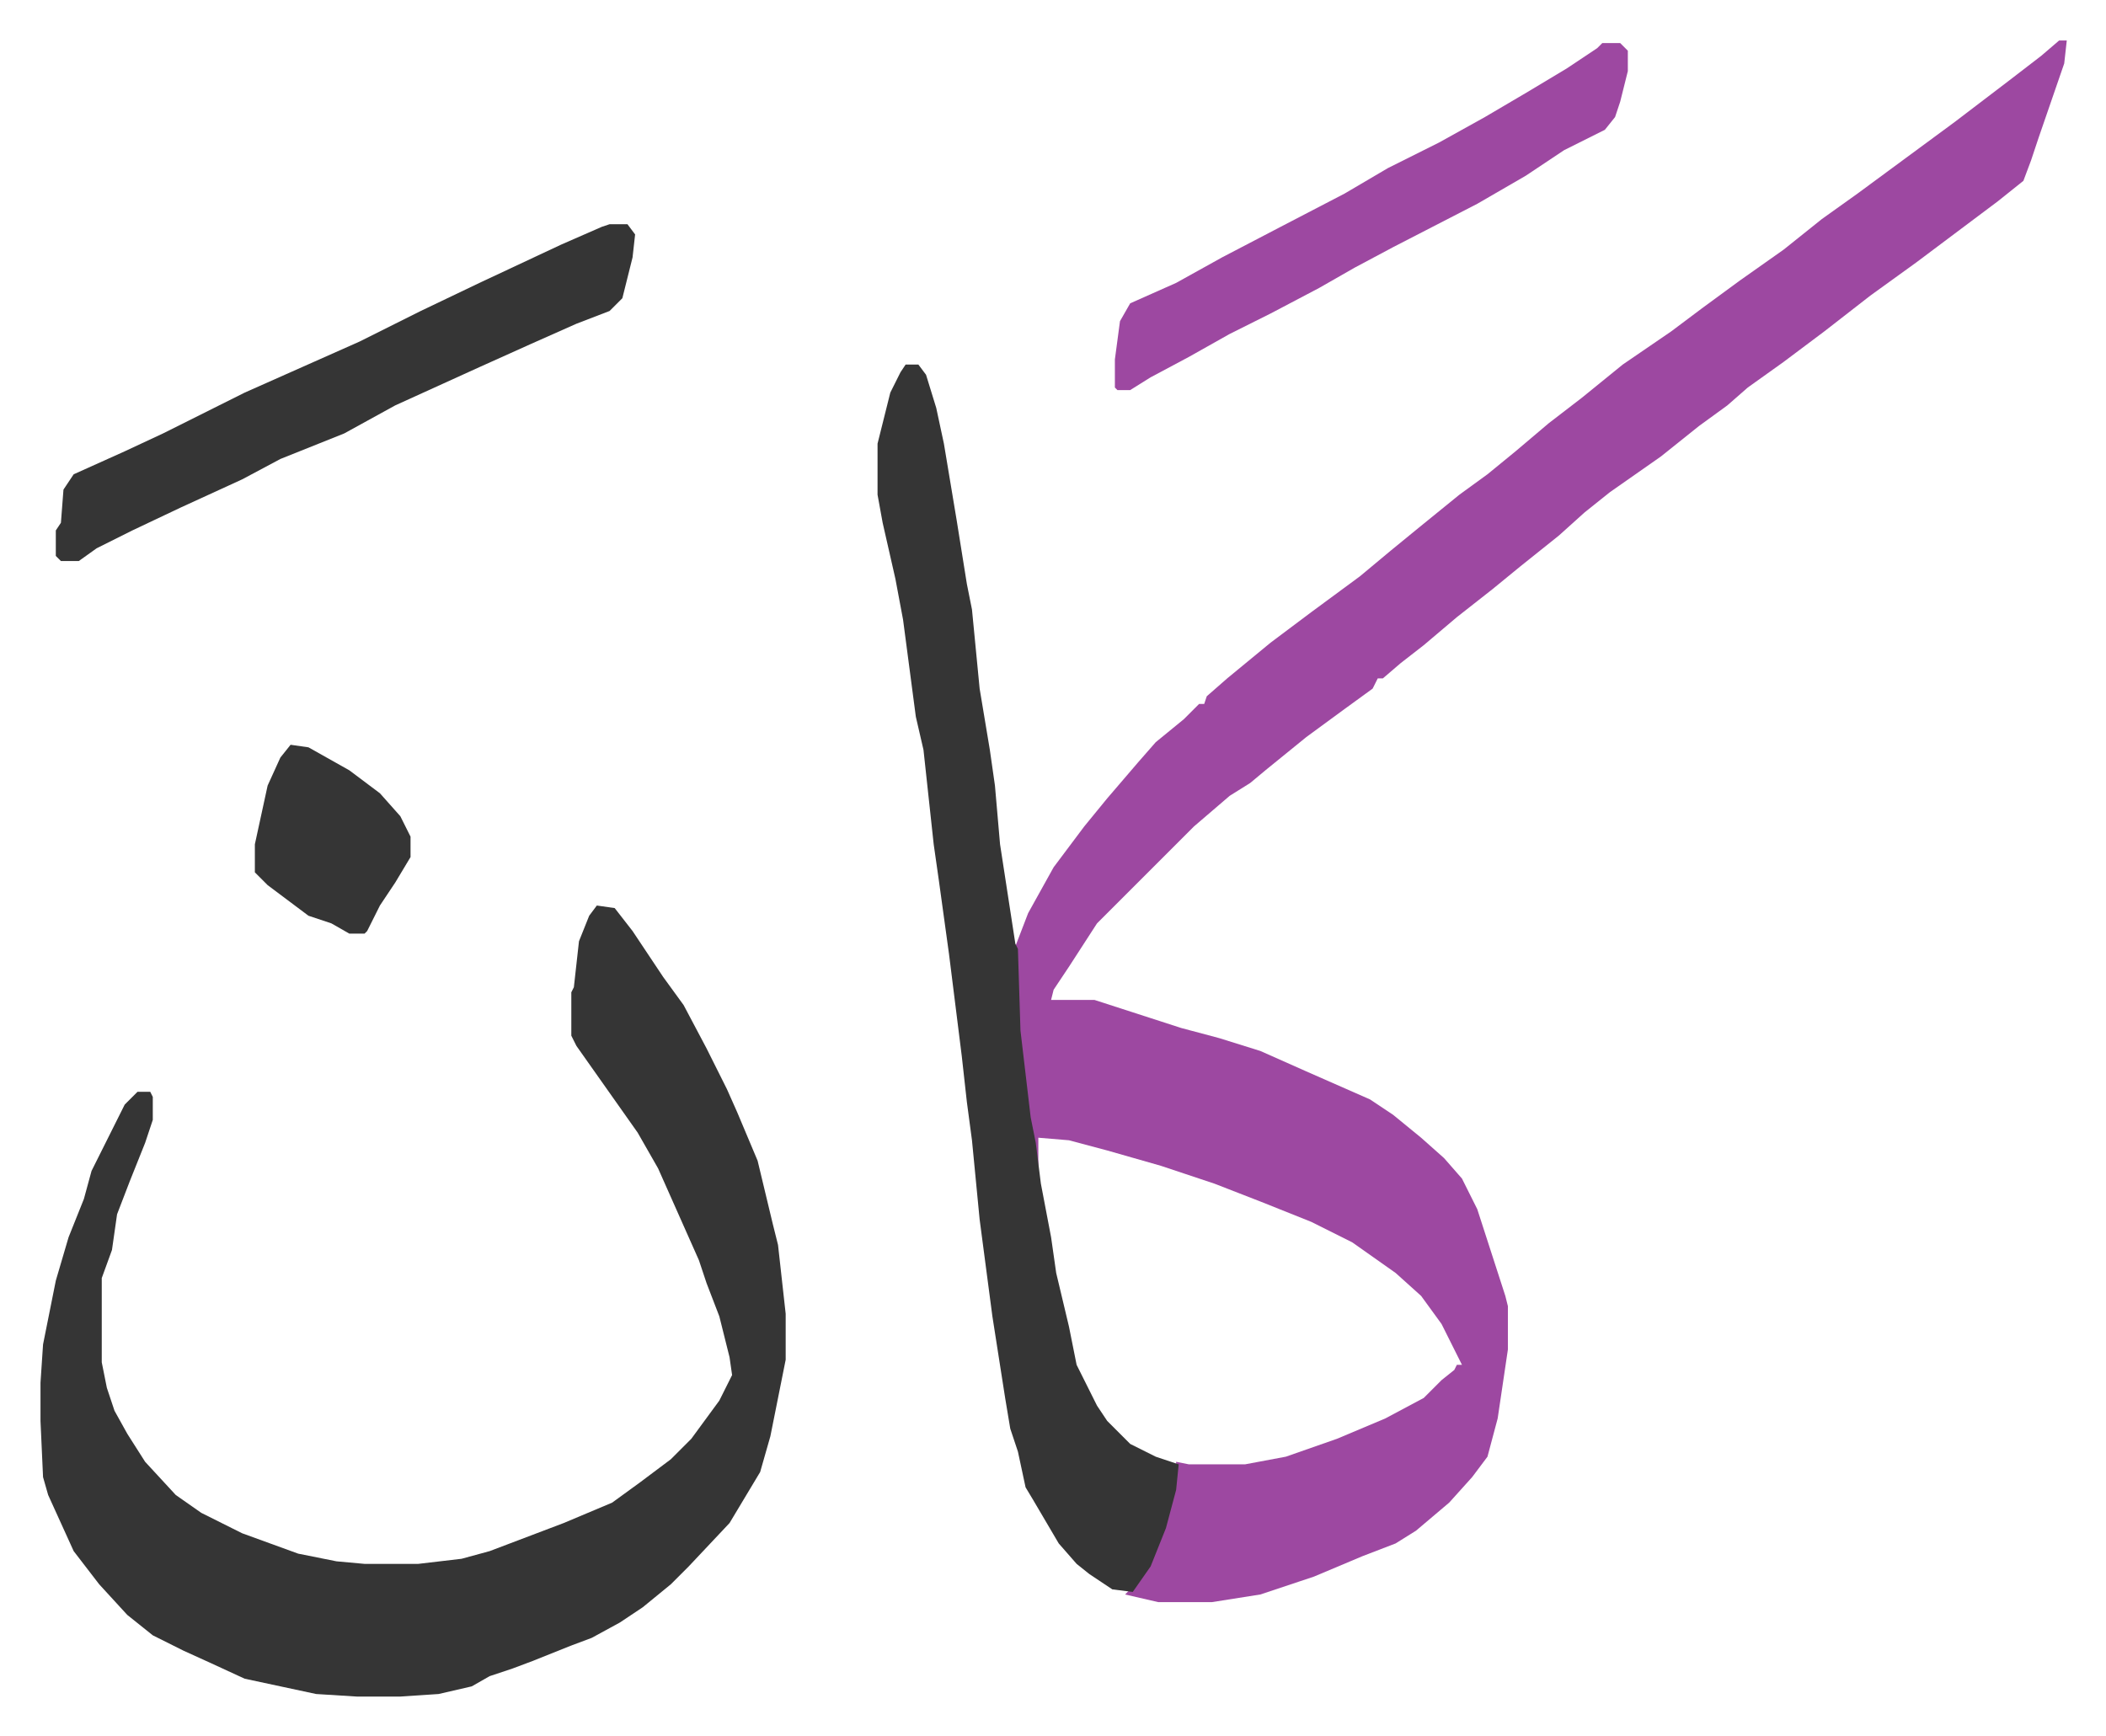 <svg xmlns="http://www.w3.org/2000/svg" role="img" viewBox="-15.87 365.13 825.24 680.24"><path fill="#9d48a1" id="rule_ikhfa" d="M791 381h3l-1 9-10 29-3 9-3 8-10 8-16 12-16 12-18 13-18 14-16 12-14 10-8 7-11 8-15 12-20 14-10 8-10 9-15 12-11 9-14 11-13 11-9 7-7 6h-2l-2 4-11 8-15 11-16 13-6 5-8 5-14 12-23 23-5 5-10 10-11 17-6 9-1 4h17l34 11 15 4 16 5 18 8 25 11 9 6 11 9 9 8 7 8 6 12 11 34 1 4v17l-4 27-4 15-6 8-9 10-13 11-8 5-13 5-19 8-21 7-19 3h-21l-13-3 5-5 5-8 6-15 4-17v-7l5 1h22l16-3 20-7 19-8 15-8 7-7 5-4 1-2h2l-8-16-8-11-10-9-17-12-16-8-20-8-18-7-21-7-21-6-15-4-12-1v14h-1l-2-17-3-20-2-19-1-33 5-13 10-18 12-16 9-11 12-14 7-8 11-9 6-6h2l1-3 8-7 17-14 16-12 19-14 12-10 11-9 16-13 11-8 11-9 13-11 13-10 16-13 19-13 12-9 15-11 17-12 15-12 14-10 19-14 19-14 21-16 13-10z"/><path fill="#353535" id="rule_normal" d="M218 720l7 1 7 9 12 18 8 11 9 17 8 16 4 9 8 19 6 25 2 8 3 27v18l-6 30-4 14-6 10-6 10-16 17-7 7-11 9-9 6-11 6-8 3-15 6-8 3-9 3-7 4-13 3-15 1h-17l-16-1-28-6-13-6-11-5-12-6-10-8-11-12-10-13-10-22-2-7-1-22v-15l1-15 5-25 5-17 6-15 3-11 7-14 6-12 5-5h5l1 2v9l-3 9-6 15-5 13-2 14-4 11v33l2 10 3 9 5 9 7 11 12 13 10 7 16 8 22 8 15 3 11 1h21l17-2 11-3 29-11 19-8 11-8 12-9 8-8 11-15 5-10-1-7-4-16-5-13-3-9-16-36-8-14-12-17-12-17-2-4v-17l1-2 2-18 4-10zm121-212h5l3 4 4 13 3 14 5 30 4 25 2 10 3 31 4 24 2 14 2 23 4 26 2 13 1 2 1 32 4 34 2 10 2 16 4 21 2 14 5 21 3 15 8 16 4 6 9 9 10 5 9 3-1 10-4 15-6 15-7 10-8-1-9-6-5-4-7-8-10-17-3-5-3-14-3-9-2-12-5-32-5-38-3-31-2-15-2-18-2-16-3-24-4-29-2-14-4-37-3-13-5-38-3-16-5-22-2-11v-20l5-20 4-8zm-116-55h7l3 4-1 9-4 16-5 5-13 5-18 8-20 9-33 15-20 11-25 10-15 8-24 11-19 9-14 7-7 5H8l-2-2v-10l2-3 1-13 4-6 20-9 15-7 32-16 27-12 18-8 24-12 23-11 32-15 16-7z"/><path fill="#9d48a1" id="rule_ikhfa" d="M612 382h7l3 3v8l-3 12-2 6-4 5-16 8-15 10-19 11-33 17-15 8-14 8-19 10-16 8-16 9-15 8-8 5h-5l-1-1v-11l2-15 4-7 18-8 18-10 23-12 25-13 17-10 20-10 18-10 17-10 15-9 12-8z"/><path fill="#353535" id="rule_normal" d="M98 657l7 1 16 9 12 9 8 9 4 8v8l-6 10-6 9-5 10-1 1h-6l-7-4-9-3-16-12-5-5v-11l5-23 5-11z"/></svg>
